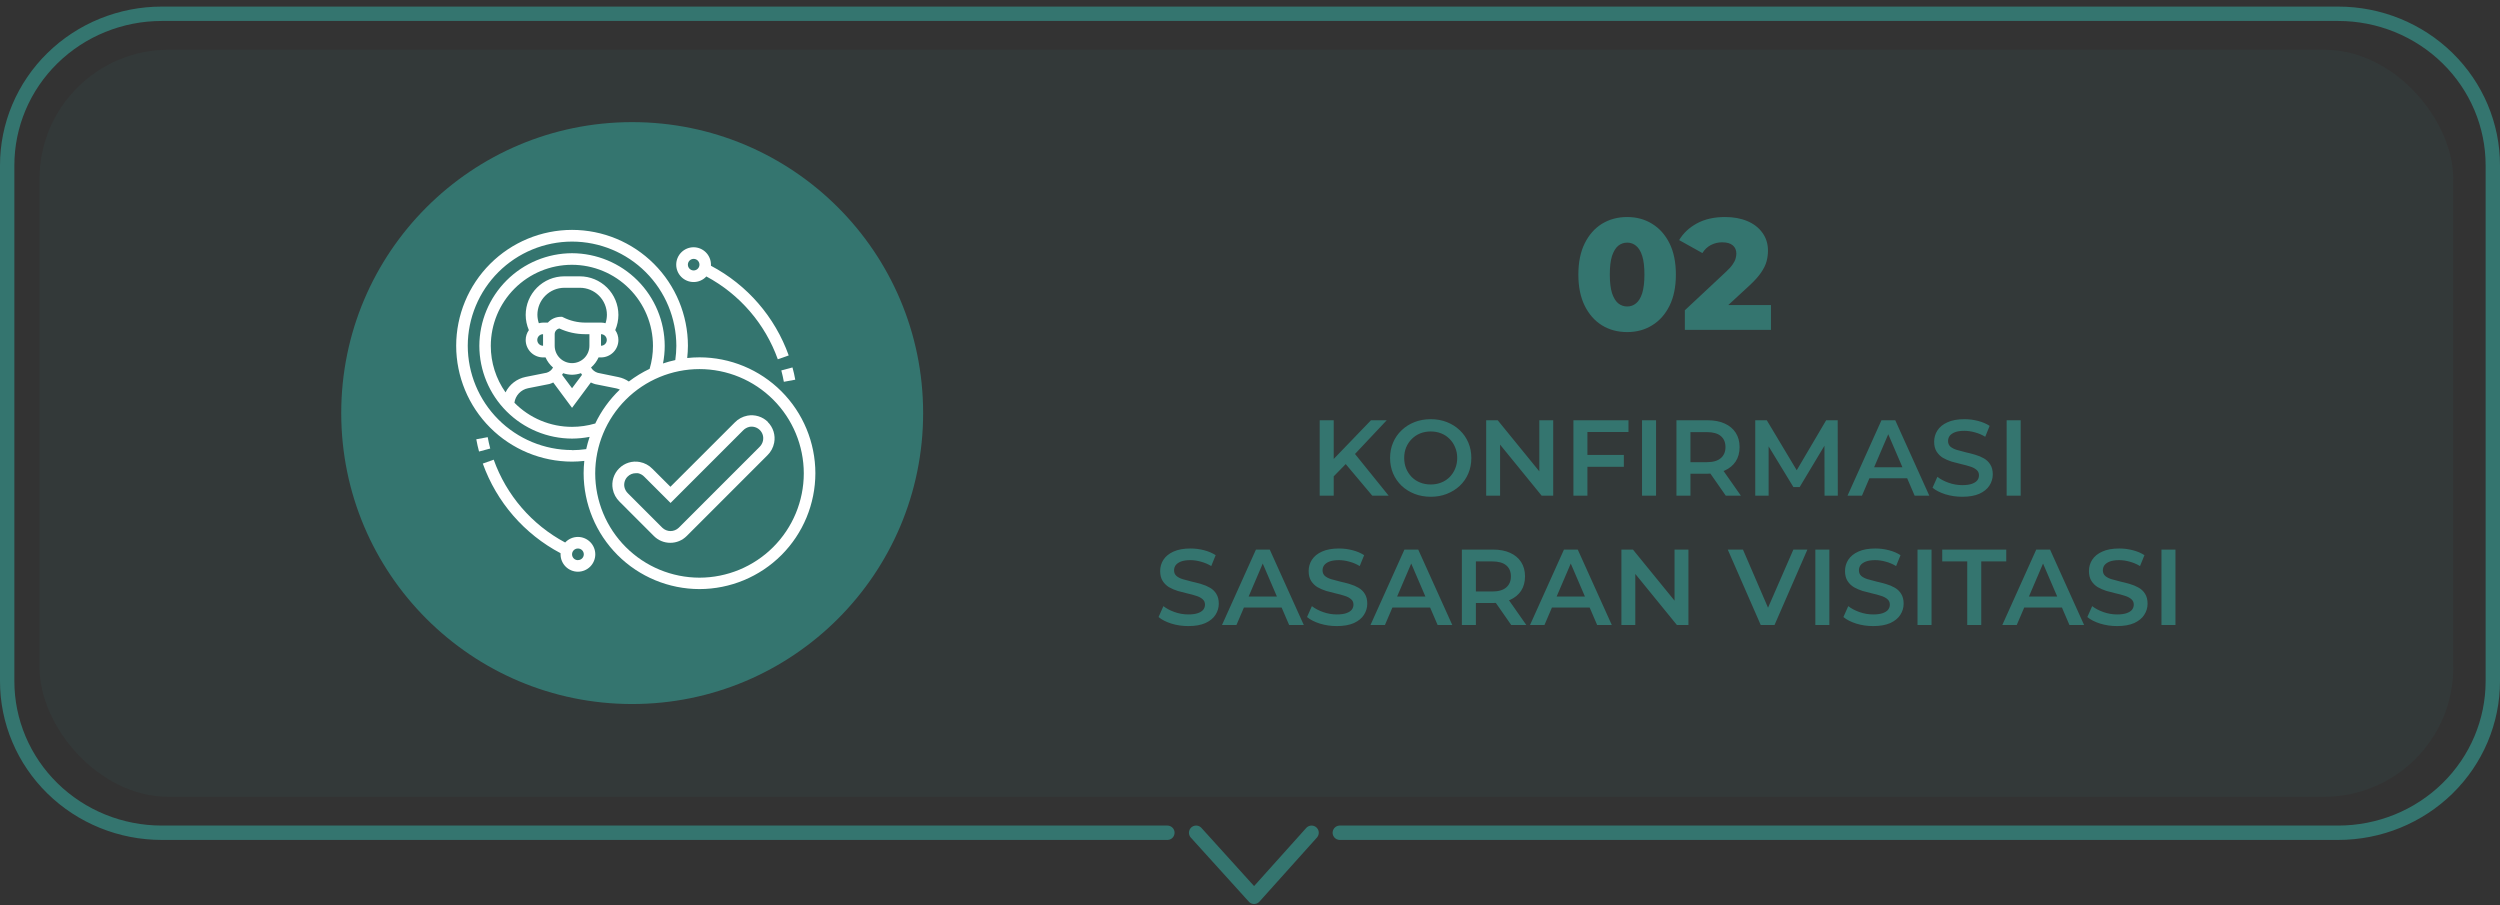 <svg width="348" height="126" viewBox="0 0 348 126" fill="none" xmlns="http://www.w3.org/2000/svg">
<rect x="0" y="0" width="348" height="126" fill="#333333" stroke="none"/>
<rect x="5.5" y="6.918" width="336" height="104" rx="18" fill="#34756F" fill-opacity="0.1"/>
<circle cx="88" cy="57.5" r="40.5" fill="#34756F"/>
<g clip-path="url(#clip0_882_11941)">
<path d="M97.371 49.741C96.799 49.743 96.227 49.774 95.659 49.835C95.722 49.269 95.755 48.699 95.759 48.129C95.754 43.853 94.053 39.753 91.029 36.729C88.006 33.706 83.906 32.005 79.629 32C75.353 32.005 71.253 33.706 68.229 36.729C65.206 39.753 63.505 43.853 63.5 48.129C63.505 52.406 65.206 56.506 68.229 59.529C71.253 62.553 75.353 64.254 79.629 64.259C80.199 64.255 80.769 64.222 81.335 64.159C81.274 64.727 81.243 65.299 81.241 65.871C81.246 70.147 82.947 74.247 85.971 77.271C88.994 80.294 93.094 81.995 97.371 82C101.647 81.995 105.747 80.294 108.771 77.271C111.794 74.247 113.495 70.147 113.5 65.871C113.495 61.594 111.794 57.494 108.771 54.471C105.747 51.447 101.647 49.746 97.371 49.741ZM79.629 62.647C75.781 62.642 72.091 61.111 69.369 58.39C66.647 55.668 65.116 51.978 65.112 48.129C65.121 44.284 66.654 40.598 69.375 37.88C72.096 35.163 75.784 33.634 79.629 33.629C83.478 33.634 87.168 35.165 89.89 37.887C92.611 40.608 94.142 44.298 94.147 48.147C94.142 48.809 94.093 49.469 94 50.123C93.421 50.247 92.849 50.404 92.288 50.594C92.448 49.788 92.529 48.969 92.529 48.147C92.519 44.729 91.156 41.454 88.739 39.037C86.322 36.62 83.047 35.258 79.629 35.247C76.21 35.256 72.934 36.618 70.516 39.035C68.098 41.452 66.734 44.728 66.724 48.147C66.733 51.567 68.096 54.844 70.514 57.263C72.932 59.681 76.209 61.044 79.629 61.053C80.451 61.049 81.27 60.968 82.076 60.812C81.887 61.371 81.728 61.941 81.6 62.518C80.947 62.611 80.289 62.66 79.629 62.665V62.647ZM82.824 58.959C81.786 59.262 80.71 59.416 79.629 59.418C78.136 59.419 76.657 59.122 75.28 58.545C73.902 57.969 72.653 57.123 71.606 56.059C71.674 55.567 71.894 55.109 72.234 54.747C72.575 54.386 73.019 54.139 73.506 54.041L76.482 53.453C76.665 53.398 76.842 53.327 77.012 53.241L79.629 56.771L82.247 53.241C82.437 53.333 82.633 53.41 82.835 53.471L85.776 54.059C85.951 54.098 86.12 54.155 86.282 54.229C84.858 55.59 83.694 57.198 82.847 58.976L82.824 58.959ZM75.594 48.129C75.38 48.129 75.175 48.044 75.024 47.893C74.873 47.742 74.788 47.537 74.788 47.324C74.788 47.11 74.873 46.905 75.024 46.754C75.175 46.603 75.38 46.518 75.594 46.518V48.129ZM76.224 44.906H75.594C75.395 44.91 75.197 44.939 75.006 44.994C74.878 44.615 74.81 44.218 74.806 43.818C74.808 42.821 75.204 41.866 75.909 41.161C76.613 40.457 77.568 40.06 78.565 40.059H80.729C81.725 40.06 82.68 40.457 83.383 41.162C84.087 41.867 84.482 42.822 84.482 43.818C84.48 44.218 84.415 44.615 84.288 44.994C84.097 44.94 83.899 44.91 83.7 44.906H81.471C80.411 44.903 79.366 44.656 78.418 44.182L78.247 44.1H78.059C77.72 44.101 77.385 44.173 77.076 44.312C76.767 44.451 76.49 44.653 76.265 44.906H76.224ZM83.659 46.518C83.873 46.518 84.078 46.603 84.229 46.754C84.38 46.905 84.465 47.11 84.465 47.324C84.465 47.537 84.38 47.742 84.229 47.893C84.078 48.044 83.873 48.129 83.659 48.129V46.518ZM82.047 48.129C82.047 48.771 81.792 49.386 81.339 49.839C80.886 50.292 80.271 50.547 79.629 50.547C78.988 50.547 78.373 50.292 77.92 49.839C77.466 49.386 77.212 48.771 77.212 48.129V46.518C77.211 46.33 77.276 46.148 77.395 46.003C77.514 45.858 77.68 45.759 77.865 45.724C78.981 46.244 80.198 46.514 81.429 46.518H82.047V48.129ZM78.388 51.947C78.788 52.085 79.207 52.159 79.629 52.165C80.052 52.159 80.471 52.085 80.871 51.947C80.918 52.023 80.965 52.1 81.018 52.176L79.629 54.041L78.241 52.176C78.294 52.1 78.341 52.023 78.388 51.947ZM87.559 53.123C87.111 52.812 86.605 52.596 86.071 52.488L83.218 51.9C82.819 51.782 82.481 51.517 82.271 51.159C82.72 50.774 83.077 50.293 83.318 49.753H83.659C84.301 49.753 84.916 49.498 85.37 49.045C85.825 48.592 86.081 47.977 86.082 47.335C86.082 46.838 85.928 46.353 85.641 45.947C85.928 45.28 86.079 44.562 86.082 43.835C86.081 42.411 85.514 41.046 84.508 40.039C83.501 39.033 82.136 38.466 80.712 38.465H78.547C77.123 38.465 75.757 39.031 74.749 40.038C73.742 41.045 73.177 42.411 73.177 43.835C73.178 44.564 73.328 45.284 73.618 45.953C73.329 46.356 73.174 46.84 73.177 47.335C73.178 47.976 73.433 48.59 73.886 49.043C74.339 49.496 74.953 49.751 75.594 49.753H75.941C76.179 50.293 76.535 50.773 76.982 51.159C76.795 51.507 76.478 51.767 76.1 51.882L73.159 52.471C72.561 52.592 71.999 52.849 71.516 53.221C71.033 53.593 70.641 54.071 70.371 54.618C69.035 52.724 68.318 50.464 68.318 48.147C68.321 45.154 69.511 42.285 71.627 40.169C73.744 38.052 76.613 36.862 79.606 36.859C82.599 36.862 85.468 38.052 87.584 40.169C89.701 42.285 90.891 45.154 90.894 48.147C90.894 49.229 90.737 50.304 90.429 51.341C89.406 51.827 88.436 52.419 87.535 53.106L87.559 53.123ZM97.371 80.412C93.522 80.407 89.832 78.876 87.11 76.154C84.389 73.433 82.858 69.743 82.853 65.894C82.858 62.045 84.389 58.355 87.11 55.634C89.832 52.912 93.522 51.381 97.371 51.377C101.219 51.381 104.909 52.912 107.631 55.634C110.353 58.355 111.884 62.045 111.888 65.894C111.884 69.743 110.353 73.433 107.631 76.154C104.909 78.876 101.219 80.407 97.371 80.412Z" fill="white"/>
<path d="M109.112 53.147L110.7 52.853C110.594 52.265 110.465 51.676 110.312 51.147L108.759 51.565C108.894 52.082 109.018 52.618 109.112 53.147Z" fill="white"/>
<path d="M96.559 39.259C96.891 39.259 97.219 39.19 97.523 39.056C97.827 38.922 98.1 38.727 98.324 38.482C102.955 40.959 106.5 45.068 108.271 50.012L109.789 49.476C107.869 44.108 104.007 39.654 98.965 36.994C98.965 36.941 98.965 36.894 98.965 36.841C98.965 36.199 98.711 35.584 98.257 35.13C97.804 34.675 97.189 34.419 96.547 34.418C95.906 34.419 95.291 34.675 94.838 35.13C94.384 35.584 94.13 36.199 94.13 36.841C94.13 37.482 94.385 38.097 94.838 38.551C95.291 39.004 95.906 39.259 96.547 39.259H96.559ZM96.559 36.035C96.773 36.035 96.978 36.12 97.129 36.271C97.28 36.422 97.365 36.627 97.365 36.841C97.364 37.054 97.278 37.259 97.127 37.409C96.977 37.56 96.773 37.645 96.559 37.647C96.346 37.647 96.141 37.562 95.989 37.411C95.838 37.26 95.753 37.055 95.753 36.841C95.753 36.627 95.838 36.422 95.989 36.271C96.141 36.12 96.346 36.035 96.559 36.035Z" fill="white"/>
<path d="M67.888 60.853L66.3 61.147C66.406 61.735 66.535 62.324 66.682 62.853L68.241 62.435C68.106 61.918 67.982 61.382 67.888 60.853Z" fill="white"/>
<path d="M80.436 74.741C80.104 74.743 79.776 74.812 79.472 74.946C79.169 75.079 78.896 75.274 78.671 75.518C74.037 73.045 70.49 68.935 68.724 63.988L67.206 64.529C69.126 69.896 72.988 74.348 78.03 77.006C78.03 77.059 78.03 77.112 78.03 77.165C78.031 77.805 78.286 78.419 78.739 78.873C79.192 79.326 79.806 79.581 80.447 79.582C81.088 79.581 81.702 79.326 82.155 78.873C82.608 78.419 82.863 77.805 82.865 77.165C82.865 76.523 82.61 75.907 82.157 75.453C81.704 74.999 81.089 74.743 80.447 74.741H80.436ZM80.436 77.971C80.222 77.971 80.017 77.886 79.866 77.735C79.715 77.583 79.63 77.378 79.63 77.165C79.629 77.058 79.649 76.953 79.689 76.855C79.729 76.756 79.789 76.666 79.864 76.591C79.939 76.516 80.028 76.456 80.126 76.415C80.224 76.374 80.329 76.353 80.436 76.353C80.543 76.35 80.651 76.368 80.751 76.407C80.852 76.447 80.943 76.505 81.021 76.581C81.098 76.656 81.159 76.746 81.201 76.845C81.243 76.944 81.265 77.051 81.265 77.159C81.265 77.373 81.18 77.578 81.029 77.729C80.878 77.88 80.673 77.965 80.459 77.965L80.436 77.971Z" fill="white"/>
<path d="M106.912 58.753C106.542 58.381 106.086 58.105 105.585 57.949C105.084 57.793 104.552 57.762 104.036 57.859C103.363 57.988 102.746 58.323 102.271 58.818L93.324 67.759L90.824 65.265C90.349 64.771 89.732 64.438 89.059 64.312C88.544 64.213 88.012 64.242 87.51 64.397C87.008 64.551 86.553 64.827 86.183 65.2C85.811 65.57 85.535 66.026 85.38 66.528C85.225 67.029 85.196 67.561 85.294 68.076C85.422 68.749 85.755 69.366 86.248 69.841L91.024 74.618C91.323 74.918 91.679 75.155 92.071 75.317C92.463 75.478 92.883 75.561 93.306 75.559C93.729 75.56 94.148 75.477 94.539 75.316C94.929 75.154 95.284 74.917 95.583 74.618L106.812 63.388C107.306 62.913 107.639 62.297 107.765 61.623C107.864 61.108 107.835 60.576 107.68 60.074C107.525 59.573 107.25 59.117 106.877 58.747L106.912 58.753ZM106.212 61.341C106.136 61.683 105.96 61.994 105.706 62.235L94.477 73.465C94.171 73.759 93.763 73.924 93.339 73.924C92.914 73.924 92.506 73.759 92.2 73.465L87.424 68.688C87.168 68.449 86.992 68.137 86.918 67.794C86.867 67.535 86.881 67.268 86.958 67.015C87.034 66.763 87.172 66.533 87.359 66.347C87.508 66.195 87.685 66.075 87.881 65.993C88.077 65.911 88.288 65.869 88.5 65.871C88.604 65.862 88.708 65.862 88.812 65.871C89.153 65.945 89.463 66.122 89.7 66.376L93.342 70.012L103.43 59.923C103.67 59.671 103.979 59.495 104.318 59.418C104.578 59.368 104.847 59.383 105.1 59.461C105.353 59.539 105.583 59.678 105.771 59.865C105.958 60.051 106.096 60.281 106.173 60.533C106.25 60.785 106.263 61.053 106.212 61.312V61.341Z" fill="white"/>
</g>
<path d="M226.506 46.226C225.186 46.226 224.013 45.911 222.986 45.28C221.974 44.65 221.175 43.74 220.588 42.552C220.001 41.364 219.708 39.919 219.708 38.218C219.708 36.517 220.001 35.072 220.588 33.884C221.175 32.696 221.974 31.787 222.986 31.156C224.013 30.526 225.186 30.21 226.506 30.21C227.811 30.21 228.97 30.526 229.982 31.156C231.009 31.787 231.815 32.696 232.402 33.884C232.989 35.072 233.282 36.517 233.282 38.218C233.282 39.919 232.989 41.364 232.402 42.552C231.815 43.74 231.009 44.65 229.982 45.28C228.97 45.911 227.811 46.226 226.506 46.226ZM226.506 42.662C226.975 42.662 227.386 42.516 227.738 42.222C228.105 41.929 228.391 41.459 228.596 40.814C228.801 40.154 228.904 39.289 228.904 38.218C228.904 37.133 228.801 36.267 228.596 35.622C228.391 34.977 228.105 34.508 227.738 34.214C227.386 33.921 226.975 33.774 226.506 33.774C226.037 33.774 225.619 33.921 225.252 34.214C224.9 34.508 224.614 34.977 224.394 35.622C224.189 36.267 224.086 37.133 224.086 38.218C224.086 39.289 224.189 40.154 224.394 40.814C224.614 41.459 224.9 41.929 225.252 42.222C225.619 42.516 226.037 42.662 226.506 42.662ZM234.53 45.918V43.19L240.294 37.8C240.705 37.419 241.005 37.081 241.196 36.788C241.401 36.495 241.533 36.231 241.592 35.996C241.665 35.747 241.702 35.52 241.702 35.314C241.702 34.816 241.533 34.427 241.196 34.148C240.873 33.87 240.382 33.73 239.722 33.73C239.165 33.73 238.644 33.855 238.16 34.104C237.676 34.353 237.28 34.727 236.972 35.226L233.738 33.422C234.31 32.454 235.139 31.677 236.224 31.09C237.309 30.503 238.607 30.21 240.118 30.21C241.306 30.21 242.347 30.401 243.242 30.782C244.137 31.163 244.833 31.706 245.332 32.41C245.845 33.114 246.102 33.943 246.102 34.896C246.102 35.395 246.036 35.894 245.904 36.392C245.772 36.876 245.515 37.397 245.134 37.954C244.767 38.497 244.217 39.105 243.484 39.78L238.908 44.004L238.182 42.464H246.52V45.918H234.53Z" fill="#34756F"/>
<path d="M185.442 66.525L185.337 64.215L190.842 58.5H193.032L188.457 63.36L187.377 64.545L185.442 66.525ZM183.702 69V58.5H185.652V69H183.702ZM191.022 69L187.002 64.215L188.292 62.79L193.302 69H191.022ZM199.169 69.15C198.349 69.15 197.594 69.015 196.904 68.745C196.214 68.475 195.614 68.1 195.104 67.62C194.594 67.13 194.199 66.56 193.919 65.91C193.639 65.25 193.499 64.53 193.499 63.75C193.499 62.97 193.639 62.255 193.919 61.605C194.199 60.945 194.594 60.375 195.104 59.895C195.614 59.405 196.214 59.025 196.904 58.755C197.594 58.485 198.344 58.35 199.154 58.35C199.974 58.35 200.724 58.485 201.404 58.755C202.094 59.025 202.694 59.405 203.204 59.895C203.714 60.375 204.109 60.945 204.389 61.605C204.669 62.255 204.809 62.97 204.809 63.75C204.809 64.53 204.669 65.25 204.389 65.91C204.109 66.57 203.714 67.14 203.204 67.62C202.694 68.1 202.094 68.475 201.404 68.745C200.724 69.015 199.979 69.15 199.169 69.15ZM199.154 67.44C199.684 67.44 200.174 67.35 200.624 67.17C201.074 66.99 201.464 66.735 201.794 66.405C202.124 66.065 202.379 65.675 202.559 65.235C202.749 64.785 202.844 64.29 202.844 63.75C202.844 63.21 202.749 62.72 202.559 62.28C202.379 61.83 202.124 61.44 201.794 61.11C201.464 60.77 201.074 60.51 200.624 60.33C200.174 60.15 199.684 60.06 199.154 60.06C198.624 60.06 198.134 60.15 197.684 60.33C197.244 60.51 196.854 60.77 196.514 61.11C196.184 61.44 195.924 61.83 195.734 62.28C195.554 62.72 195.464 63.21 195.464 63.75C195.464 64.28 195.554 64.77 195.734 65.22C195.924 65.67 196.184 66.065 196.514 66.405C196.844 66.735 197.234 66.99 197.684 67.17C198.134 67.35 198.624 67.44 199.154 67.44ZM206.876 69V58.5H208.481L215.066 66.585H214.271V58.5H216.206V69H214.601L208.016 60.915H208.811V69H206.876ZM220.805 63.33H226.04V64.98H220.805V63.33ZM220.97 69H219.02V58.5H226.685V60.135H220.97V69ZM228.571 69V58.5H230.521V69H228.571ZM233.361 69V58.5H237.681C238.611 58.5 239.406 58.65 240.066 58.95C240.736 59.25 241.251 59.68 241.611 60.24C241.971 60.8 242.151 61.465 242.151 62.235C242.151 63.005 241.971 63.67 241.611 64.23C241.251 64.78 240.736 65.205 240.066 65.505C239.406 65.795 238.611 65.94 237.681 65.94H234.441L235.311 65.055V69H233.361ZM240.231 69L237.576 65.19H239.661L242.331 69H240.231ZM235.311 65.265L234.441 64.335H237.591C238.451 64.335 239.096 64.15 239.526 63.78C239.966 63.41 240.186 62.895 240.186 62.235C240.186 61.565 239.966 61.05 239.526 60.69C239.096 60.33 238.451 60.15 237.591 60.15H234.441L235.311 59.19V65.265ZM244.332 69V58.5H245.937L250.527 66.165H249.687L254.202 58.5H255.807L255.822 69H253.977L253.962 61.395H254.352L250.512 67.8H249.642L245.742 61.395H246.192V69H244.332ZM257.174 69L261.899 58.5H263.819L268.559 69H266.519L262.454 59.535H263.234L259.184 69H257.174ZM259.349 66.57L259.874 65.04H265.544L266.069 66.57H259.349ZM273.149 69.15C272.329 69.15 271.544 69.035 270.794 68.805C270.044 68.565 269.449 68.26 269.009 67.89L269.684 66.375C270.104 66.705 270.624 66.98 271.244 67.2C271.864 67.42 272.499 67.53 273.149 67.53C273.699 67.53 274.144 67.47 274.484 67.35C274.824 67.23 275.074 67.07 275.234 66.87C275.394 66.66 275.474 66.425 275.474 66.165C275.474 65.845 275.359 65.59 275.129 65.4C274.899 65.2 274.599 65.045 274.229 64.935C273.869 64.815 273.464 64.705 273.014 64.605C272.574 64.505 272.129 64.39 271.679 64.26C271.239 64.12 270.834 63.945 270.464 63.735C270.104 63.515 269.809 63.225 269.579 62.865C269.349 62.505 269.234 62.045 269.234 61.485C269.234 60.915 269.384 60.395 269.684 59.925C269.994 59.445 270.459 59.065 271.079 58.785C271.709 58.495 272.504 58.35 273.464 58.35C274.094 58.35 274.719 58.43 275.339 58.59C275.959 58.75 276.499 58.98 276.959 59.28L276.344 60.795C275.874 60.515 275.389 60.31 274.889 60.18C274.389 60.04 273.909 59.97 273.449 59.97C272.909 59.97 272.469 60.035 272.129 60.165C271.799 60.295 271.554 60.465 271.394 60.675C271.244 60.885 271.169 61.125 271.169 61.395C271.169 61.715 271.279 61.975 271.499 62.175C271.729 62.365 272.024 62.515 272.384 62.625C272.754 62.735 273.164 62.845 273.614 62.955C274.064 63.055 274.509 63.17 274.949 63.3C275.399 63.43 275.804 63.6 276.164 63.81C276.534 64.02 276.829 64.305 277.049 64.665C277.279 65.025 277.394 65.48 277.394 66.03C277.394 66.59 277.239 67.11 276.929 67.59C276.629 68.06 276.164 68.44 275.534 68.73C274.904 69.01 274.109 69.15 273.149 69.15ZM279.327 69V58.5H281.277V69H279.327ZM165.41 87.15C164.59 87.15 163.805 87.035 163.055 86.805C162.305 86.565 161.71 86.26 161.27 85.89L161.945 84.375C162.365 84.705 162.885 84.98 163.505 85.2C164.125 85.42 164.76 85.53 165.41 85.53C165.96 85.53 166.405 85.47 166.745 85.35C167.085 85.23 167.335 85.07 167.495 84.87C167.655 84.66 167.735 84.425 167.735 84.165C167.735 83.845 167.62 83.59 167.39 83.4C167.16 83.2 166.86 83.045 166.49 82.935C166.13 82.815 165.725 82.705 165.275 82.605C164.835 82.505 164.39 82.39 163.94 82.26C163.5 82.12 163.095 81.945 162.725 81.735C162.365 81.515 162.07 81.225 161.84 80.865C161.61 80.505 161.495 80.045 161.495 79.485C161.495 78.915 161.645 78.395 161.945 77.925C162.255 77.445 162.72 77.065 163.34 76.785C163.97 76.495 164.765 76.35 165.725 76.35C166.355 76.35 166.98 76.43 167.6 76.59C168.22 76.75 168.76 76.98 169.22 77.28L168.605 78.795C168.135 78.515 167.65 78.31 167.15 78.18C166.65 78.04 166.17 77.97 165.71 77.97C165.17 77.97 164.73 78.035 164.39 78.165C164.06 78.295 163.815 78.465 163.655 78.675C163.505 78.885 163.43 79.125 163.43 79.395C163.43 79.715 163.54 79.975 163.76 80.175C163.99 80.365 164.285 80.515 164.645 80.625C165.015 80.735 165.425 80.845 165.875 80.955C166.325 81.055 166.77 81.17 167.21 81.3C167.66 81.43 168.065 81.6 168.425 81.81C168.795 82.02 169.09 82.305 169.31 82.665C169.54 83.025 169.655 83.48 169.655 84.03C169.655 84.59 169.5 85.11 169.19 85.59C168.89 86.06 168.425 86.44 167.795 86.73C167.165 87.01 166.37 87.15 165.41 87.15ZM170.103 87L174.828 76.5H176.748L181.488 87H179.448L175.383 77.535H176.163L172.113 87H170.103ZM172.278 84.57L172.803 83.04H178.473L178.998 84.57H172.278ZM186.079 87.15C185.259 87.15 184.474 87.035 183.724 86.805C182.974 86.565 182.379 86.26 181.939 85.89L182.614 84.375C183.034 84.705 183.554 84.98 184.174 85.2C184.794 85.42 185.429 85.53 186.079 85.53C186.629 85.53 187.074 85.47 187.414 85.35C187.754 85.23 188.004 85.07 188.164 84.87C188.324 84.66 188.404 84.425 188.404 84.165C188.404 83.845 188.289 83.59 188.059 83.4C187.829 83.2 187.529 83.045 187.159 82.935C186.799 82.815 186.394 82.705 185.944 82.605C185.504 82.505 185.059 82.39 184.609 82.26C184.169 82.12 183.764 81.945 183.394 81.735C183.034 81.515 182.739 81.225 182.509 80.865C182.279 80.505 182.164 80.045 182.164 79.485C182.164 78.915 182.314 78.395 182.614 77.925C182.924 77.445 183.389 77.065 184.009 76.785C184.639 76.495 185.434 76.35 186.394 76.35C187.024 76.35 187.649 76.43 188.269 76.59C188.889 76.75 189.429 76.98 189.889 77.28L189.274 78.795C188.804 78.515 188.319 78.31 187.819 78.18C187.319 78.04 186.839 77.97 186.379 77.97C185.839 77.97 185.399 78.035 185.059 78.165C184.729 78.295 184.484 78.465 184.324 78.675C184.174 78.885 184.099 79.125 184.099 79.395C184.099 79.715 184.209 79.975 184.429 80.175C184.659 80.365 184.954 80.515 185.314 80.625C185.684 80.735 186.094 80.845 186.544 80.955C186.994 81.055 187.439 81.17 187.879 81.3C188.329 81.43 188.734 81.6 189.094 81.81C189.464 82.02 189.759 82.305 189.979 82.665C190.209 83.025 190.324 83.48 190.324 84.03C190.324 84.59 190.169 85.11 189.859 85.59C189.559 86.06 189.094 86.44 188.464 86.73C187.834 87.01 187.039 87.15 186.079 87.15ZM190.772 87L195.497 76.5H197.417L202.157 87H200.117L196.052 77.535H196.832L192.782 87H190.772ZM192.947 84.57L193.472 83.04H199.142L199.667 84.57H192.947ZM203.493 87V76.5H207.813C208.743 76.5 209.538 76.65 210.198 76.95C210.868 77.25 211.383 77.68 211.743 78.24C212.103 78.8 212.283 79.465 212.283 80.235C212.283 81.005 212.103 81.67 211.743 82.23C211.383 82.78 210.868 83.205 210.198 83.505C209.538 83.795 208.743 83.94 207.813 83.94H204.573L205.443 83.055V87H203.493ZM210.363 87L207.708 83.19H209.793L212.463 87H210.363ZM205.443 83.265L204.573 82.335H207.723C208.583 82.335 209.228 82.15 209.658 81.78C210.098 81.41 210.318 80.895 210.318 80.235C210.318 79.565 210.098 79.05 209.658 78.69C209.228 78.33 208.583 78.15 207.723 78.15H204.573L205.443 77.19V83.265ZM212.979 87L217.704 76.5H219.624L224.364 87H222.324L218.259 77.535H219.039L214.989 87H212.979ZM215.154 84.57L215.679 83.04H221.349L221.874 84.57H215.154ZM225.7 87V76.5H227.305L233.89 84.585H233.095V76.5H235.03V87H233.425L226.84 78.915H227.635V87H225.7ZM245.094 87L240.504 76.5H242.619L246.714 85.995H245.499L249.639 76.5H251.589L247.014 87H245.094ZM252.697 87V76.5H254.647V87H252.697ZM260.742 87.15C259.922 87.15 259.137 87.035 258.387 86.805C257.637 86.565 257.042 86.26 256.602 85.89L257.277 84.375C257.697 84.705 258.217 84.98 258.837 85.2C259.457 85.42 260.092 85.53 260.742 85.53C261.292 85.53 261.737 85.47 262.077 85.35C262.417 85.23 262.667 85.07 262.827 84.87C262.987 84.66 263.067 84.425 263.067 84.165C263.067 83.845 262.952 83.59 262.722 83.4C262.492 83.2 262.192 83.045 261.822 82.935C261.462 82.815 261.057 82.705 260.607 82.605C260.167 82.505 259.722 82.39 259.272 82.26C258.832 82.12 258.427 81.945 258.057 81.735C257.697 81.515 257.402 81.225 257.172 80.865C256.942 80.505 256.827 80.045 256.827 79.485C256.827 78.915 256.977 78.395 257.277 77.925C257.587 77.445 258.052 77.065 258.672 76.785C259.302 76.495 260.097 76.35 261.057 76.35C261.687 76.35 262.312 76.43 262.932 76.59C263.552 76.75 264.092 76.98 264.552 77.28L263.937 78.795C263.467 78.515 262.982 78.31 262.482 78.18C261.982 78.04 261.502 77.97 261.042 77.97C260.502 77.97 260.062 78.035 259.722 78.165C259.392 78.295 259.147 78.465 258.987 78.675C258.837 78.885 258.762 79.125 258.762 79.395C258.762 79.715 258.872 79.975 259.092 80.175C259.322 80.365 259.617 80.515 259.977 80.625C260.347 80.735 260.757 80.845 261.207 80.955C261.657 81.055 262.102 81.17 262.542 81.3C262.992 81.43 263.397 81.6 263.757 81.81C264.127 82.02 264.422 82.305 264.642 82.665C264.872 83.025 264.987 83.48 264.987 84.03C264.987 84.59 264.832 85.11 264.522 85.59C264.222 86.06 263.757 86.44 263.127 86.73C262.497 87.01 261.702 87.15 260.742 87.15ZM266.92 87V76.5H268.87V87H266.92ZM273.84 87V78.15H270.36V76.5H279.27V78.15H275.79V87H273.84ZM278.721 87L283.446 76.5H285.366L290.106 87H288.066L284.001 77.535H284.781L280.731 87H278.721ZM280.896 84.57L281.421 83.04H287.091L287.616 84.57H280.896ZM294.697 87.15C293.877 87.15 293.092 87.035 292.342 86.805C291.592 86.565 290.997 86.26 290.557 85.89L291.232 84.375C291.652 84.705 292.172 84.98 292.792 85.2C293.412 85.42 294.047 85.53 294.697 85.53C295.247 85.53 295.692 85.47 296.032 85.35C296.372 85.23 296.622 85.07 296.782 84.87C296.942 84.66 297.022 84.425 297.022 84.165C297.022 83.845 296.907 83.59 296.677 83.4C296.447 83.2 296.147 83.045 295.777 82.935C295.417 82.815 295.012 82.705 294.562 82.605C294.122 82.505 293.677 82.39 293.227 82.26C292.787 82.12 292.382 81.945 292.012 81.735C291.652 81.515 291.357 81.225 291.127 80.865C290.897 80.505 290.782 80.045 290.782 79.485C290.782 78.915 290.932 78.395 291.232 77.925C291.542 77.445 292.007 77.065 292.627 76.785C293.257 76.495 294.052 76.35 295.012 76.35C295.642 76.35 296.267 76.43 296.887 76.59C297.507 76.75 298.047 76.98 298.507 77.28L297.892 78.795C297.422 78.515 296.937 78.31 296.437 78.18C295.937 78.04 295.457 77.97 294.997 77.97C294.457 77.97 294.017 78.035 293.677 78.165C293.347 78.295 293.102 78.465 292.942 78.675C292.792 78.885 292.717 79.125 292.717 79.395C292.717 79.715 292.827 79.975 293.047 80.175C293.277 80.365 293.572 80.515 293.932 80.625C294.302 80.735 294.712 80.845 295.162 80.955C295.612 81.055 296.057 81.17 296.497 81.3C296.947 81.43 297.352 81.6 297.712 81.81C298.082 82.02 298.377 82.305 298.597 82.665C298.827 83.025 298.942 83.48 298.942 84.03C298.942 84.59 298.787 85.11 298.477 85.59C298.177 86.06 297.712 86.44 297.082 86.73C296.452 87.01 295.657 87.15 294.697 87.15ZM300.875 87V76.5H302.825V87H300.875Z" fill="#34756F"/>
<path d="M162.5 115.918L22.511 115.918C19.686 115.918 16.889 115.373 14.279 114.313C11.669 113.253 9.298 111.699 7.3 109.741C5.303 107.783 3.719 105.458 2.638 102.899C1.556 100.34 1 97.598 1 94.828L1 23.018C0.999 20.248 1.554 17.504 2.635 14.944C3.715 12.384 5.299 10.058 7.297 8.099C9.294 6.14 11.666 4.585 14.277 3.525C16.887 2.464 19.685 1.918 22.511 1.918L325.479 1.918C331.187 1.918 336.661 4.141 340.697 8.098C344.733 12.055 347 17.422 347 23.018L347 94.828C346.997 100.422 344.729 105.787 340.693 109.742C336.657 113.697 331.185 115.918 325.479 115.918L186.5 115.918" stroke="#34756F" stroke-width="2" stroke-linecap="round" stroke-linejoin="round"/>
<path d="M166.5 115.918L174.572 124.836L182.572 115.918" stroke="#34756F" stroke-width="2" stroke-linecap="round" stroke-linejoin="round"/>
<defs>
<clipPath id="clip0_882_11941">
<rect width="50" height="50" fill="white" transform="translate(63.5 32)"/>
</clipPath>
</defs>
</svg>
